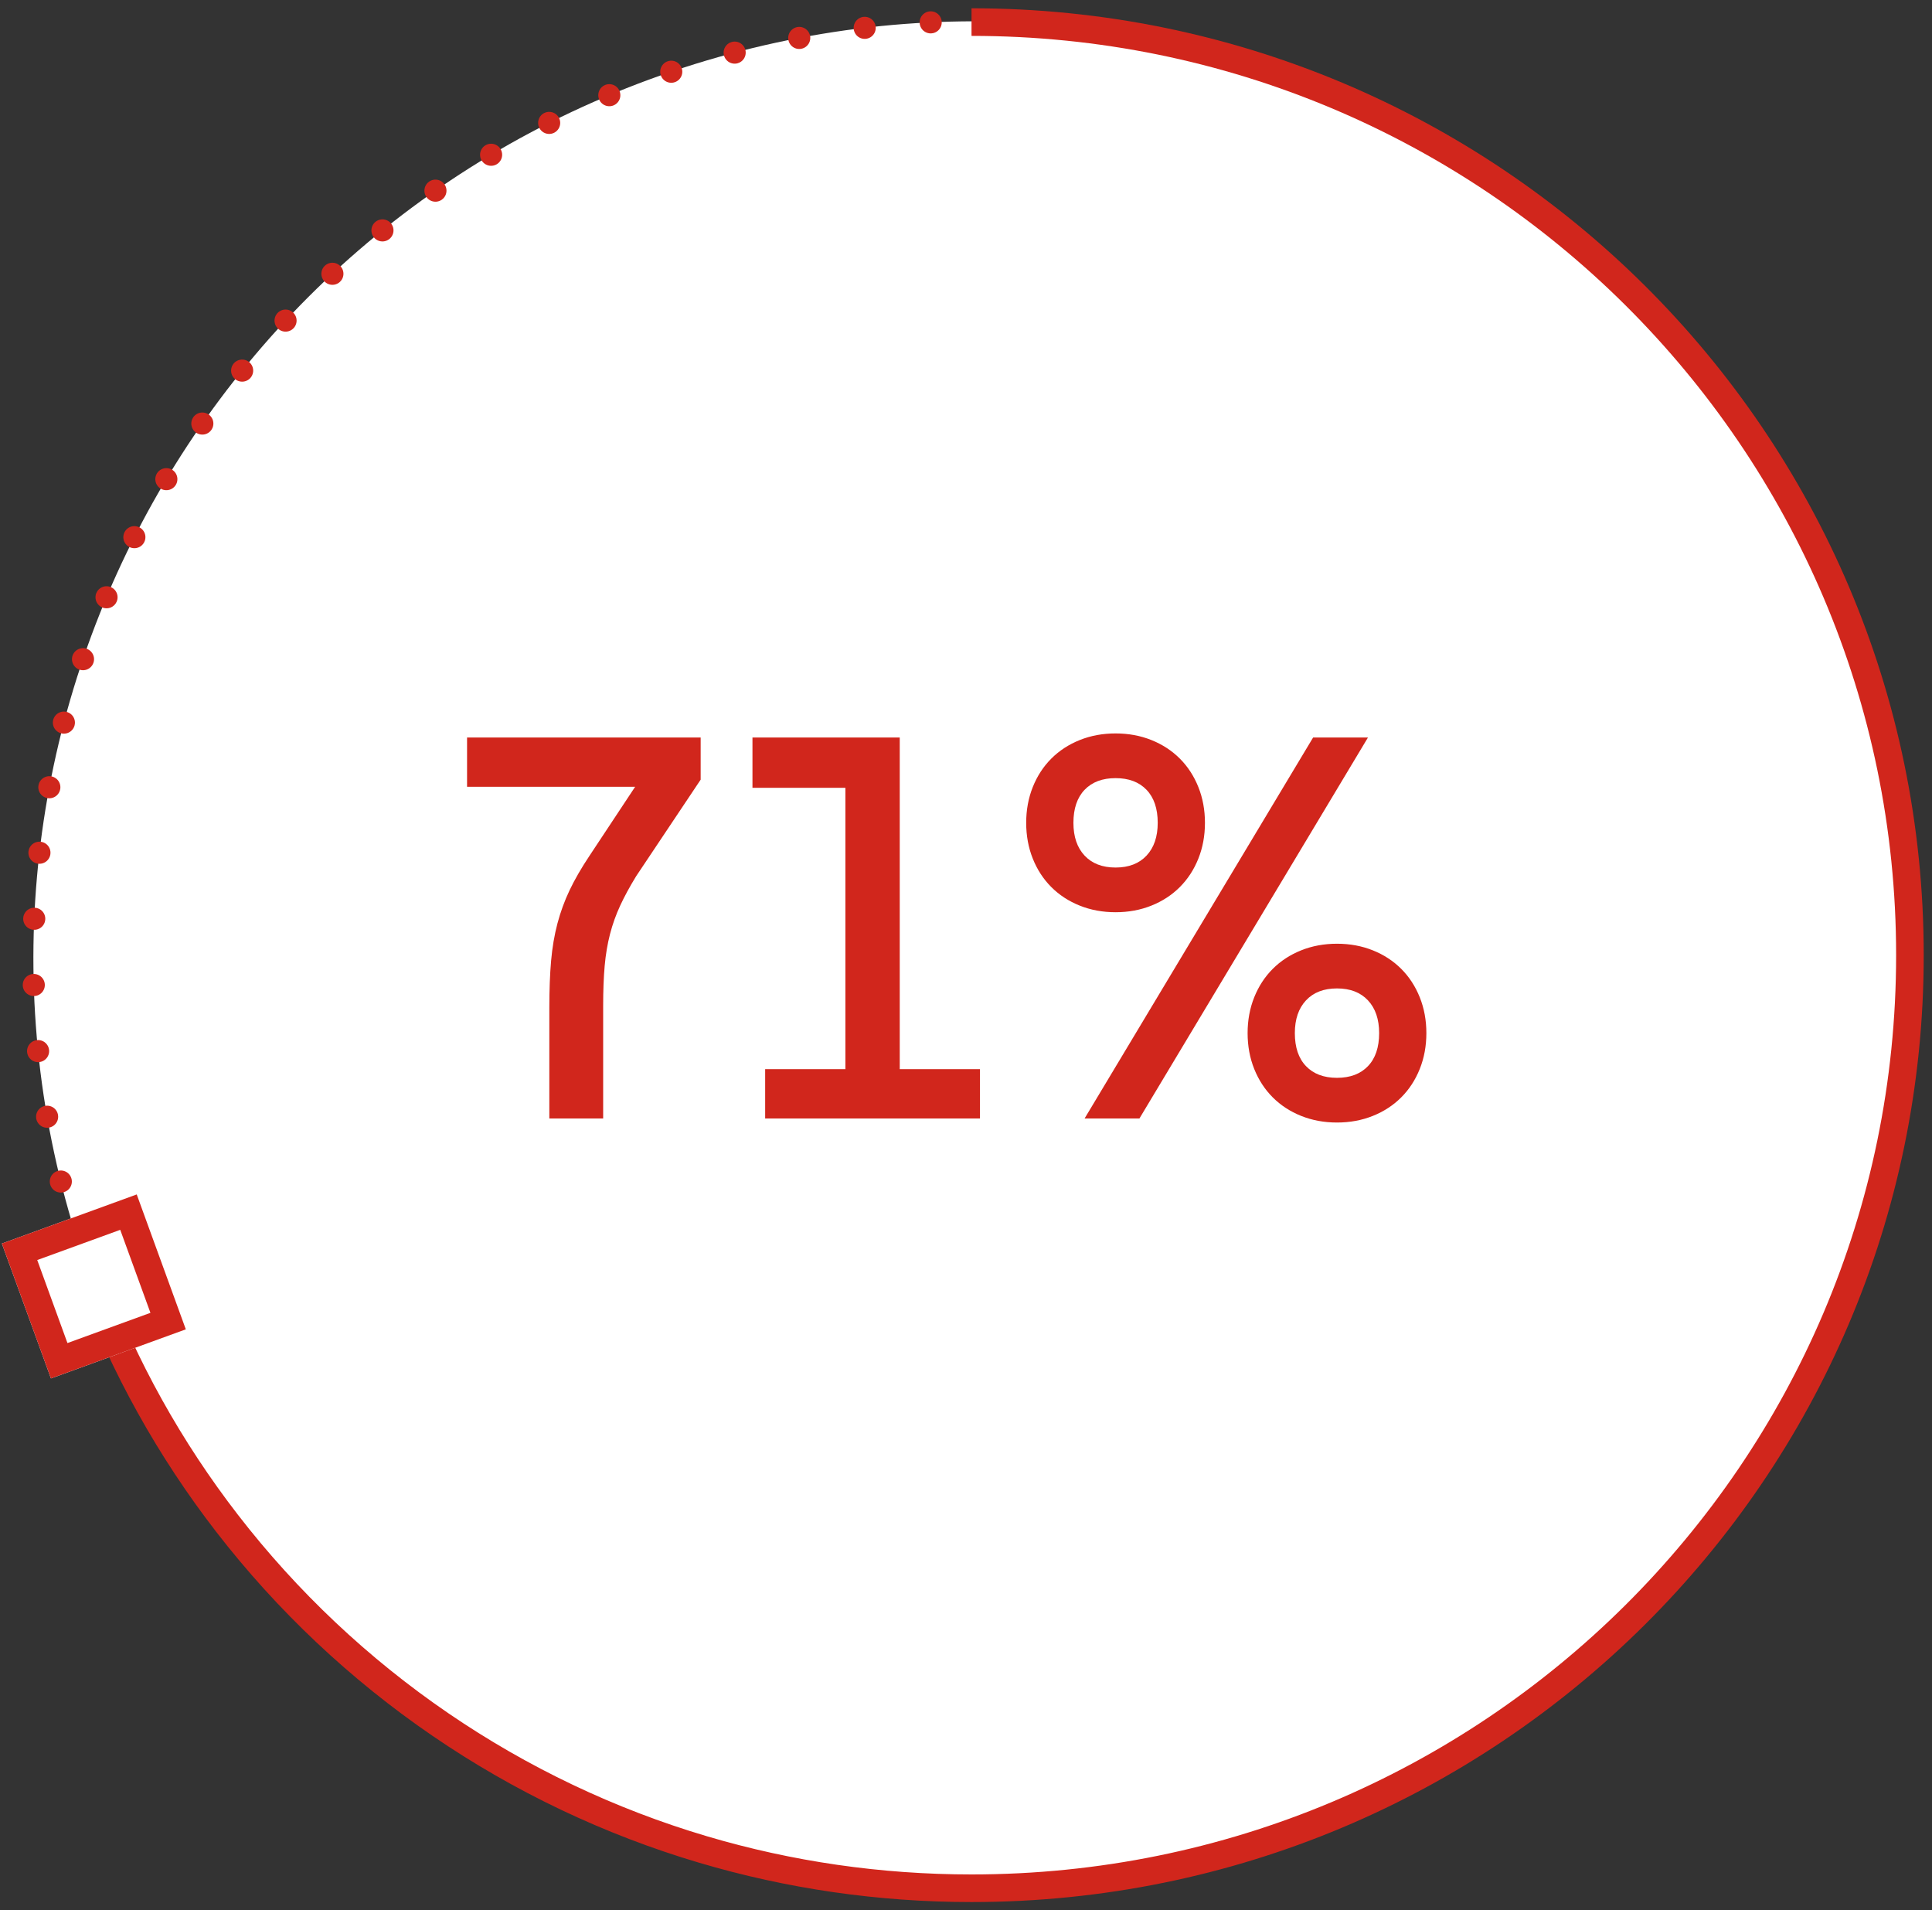 <?xml version="1.0" encoding="UTF-8"?>
<svg width="175px" height="173px" viewBox="0 0 175 173" version="1.1" xmlns="http://www.w3.org/2000/svg" xmlns:xlink="http://www.w3.org/1999/xlink">
    <rect x="0" y="0" width="175" height="173" fill="#333333" stroke="none"/>
    <!-- Generator: Sketch 59.1 (86144) - https://sketch.com -->
    <title>Assets / Charts-Progress70</title>
    <desc>Created with Sketch.</desc>
    <defs>
        <path d="M193.25,107 L190.75,107 C190.75,60.745 153.476,23.25 107.5,23.25 C61.524,23.25 24.25,60.745 24.25,107 C24.25,115.205 25.423,123.251 27.706,130.959 C30.183,139.32 33.948,147.215 38.846,154.384 C43.802,161.638 49.87,168.073 56.807,173.438 C63.421,178.554 70.763,182.647 78.597,185.565 L77.724,187.908 C69.653,184.902 62.091,180.685 55.278,175.416 C48.134,169.891 41.886,163.264 36.782,155.794 C31.738,148.412 27.86,140.28 25.309,131.669 C22.957,123.731 21.75,115.446 21.75,107 C21.75,59.367 60.14,20.75 107.5,20.75 C154.86,20.75 193.25,59.367 193.25,107 Z" id="path-1"></path>
        <path d="M2.5,2.5 L2.5,10.5 L10.5,10.5 L10.5,2.5 L2.5,2.5 Z M0,0 L13,0 L13,13 L0,13 L0,0 Z" id="path-3"></path>
        <path d="M43.306,67.788 L64.466,67.788 L64.466,71.606 L58.624,80.346 C58.041,81.297 57.558,82.186 57.175,83.014 C56.792,83.842 56.485,84.701 56.255,85.59 C56.025,86.479 55.864,87.438 55.772,88.465 C55.68,89.492 55.634,90.696 55.634,92.076 L55.634,102.288 L50.758,102.288 L50.758,92.26 C50.758,90.635 50.812,89.216 50.919,88.005 C51.026,86.794 51.218,85.667 51.494,84.624 C51.77,83.581 52.138,82.577 52.598,81.611 C53.058,80.645 53.656,79.61 54.392,78.506 L58.532,72.25 L43.306,72.25 Z M89.766,102.288 L70.308,102.288 L70.308,97.826 L77.576,97.826 L77.576,72.342 L69.158,72.342 L69.158,67.788 L82.498,67.788 L82.498,97.826 L89.766,97.826 Z M102.048,67.42 C103.213,67.42 104.294,67.619 105.291,68.018 C106.288,68.417 107.146,68.976 107.867,69.697 C108.588,70.418 109.147,71.276 109.546,72.273 C109.945,73.27 110.144,74.351 110.144,75.516 C110.144,76.681 109.945,77.762 109.546,78.759 C109.147,79.756 108.588,80.614 107.867,81.335 C107.146,82.056 106.288,82.615 105.291,83.014 C104.294,83.413 103.213,83.612 102.048,83.612 C100.883,83.612 99.802,83.413 98.805,83.014 C97.808,82.615 96.95,82.056 96.229,81.335 C95.508,80.614 94.949,79.756 94.55,78.759 C94.151,77.762 93.952,76.681 93.952,75.516 C93.952,74.351 94.151,73.27 94.55,72.273 C94.949,71.276 95.508,70.418 96.229,69.697 C96.95,68.976 97.808,68.417 98.805,68.018 C99.802,67.619 100.883,67.42 102.048,67.42 Z M98.23,75.516 C98.23,76.773 98.567,77.762 99.242,78.483 C99.917,79.204 100.852,79.564 102.048,79.564 C103.244,79.564 104.179,79.204 104.854,78.483 C105.529,77.762 105.866,76.773 105.866,75.516 C105.866,74.228 105.529,73.231 104.854,72.526 C104.179,71.821 103.244,71.468 102.048,71.468 C100.852,71.468 99.917,71.821 99.242,72.526 C98.567,73.231 98.23,74.228 98.23,75.516 Z M104.21,102.288 L99.242,102.288 L119.942,67.788 L124.91,67.788 Z M114.008,94.56 C114.008,93.395 114.207,92.314 114.606,91.317 C115.005,90.32 115.564,89.462 116.285,88.741 C117.006,88.02 117.864,87.461 118.861,87.062 C119.858,86.663 120.939,86.464 122.104,86.464 C123.269,86.464 124.35,86.663 125.347,87.062 C126.344,87.461 127.202,88.02 127.923,88.741 C128.644,89.462 129.203,90.32 129.602,91.317 C130.001,92.314 130.2,93.395 130.2,94.56 C130.2,95.725 130.001,96.806 129.602,97.803 C129.203,98.8 128.644,99.658 127.923,100.379 C127.202,101.1 126.344,101.659 125.347,102.058 C124.35,102.457 123.269,102.656 122.104,102.656 C120.939,102.656 119.858,102.457 118.861,102.058 C117.864,101.659 117.006,101.1 116.285,100.379 C115.564,99.658 115.005,98.8 114.606,97.803 C114.207,96.806 114.008,95.725 114.008,94.56 Z M125.922,94.56 C125.922,93.303 125.585,92.314 124.91,91.593 C124.235,90.872 123.3,90.512 122.104,90.512 C120.908,90.512 119.973,90.872 119.298,91.593 C118.623,92.314 118.286,93.303 118.286,94.56 C118.286,95.848 118.623,96.845 119.298,97.55 C119.973,98.255 120.908,98.608 122.104,98.608 C123.3,98.608 124.235,98.255 124.91,97.55 C125.585,96.845 125.922,95.848 125.922,94.56 Z" id="path-5"></path>
    </defs>
    <g id="Designs" stroke="none" stroke-width="1" fill="none" fill-rule="evenodd">
        <g id="Assets-/-Charts-Progress70" transform="translate(-1, -1)">
            <g id="Shape" stroke-width="1" fill-rule="evenodd" transform="translate(89, 87.5) scale(1, -1) rotate(-270) translate(-89, -87.5) translate(-18.5, -19.5)">
                <g id="Circle">
                    <path d="M107.5,192 C154.168,192 192,153.944 192,107 C192,60.056 154.168,22 107.5,22 C60.832,22 23,60.056 23,107 C23,153.944 60.832,192 107.5,192 Z" id="Dots" stroke="#D0271D" stroke-width="2" fill="#FFFFFF" stroke-linecap="round" stroke-dasharray="0,6" transform="translate(107.5, 107) rotate(18) translate(-107.5, -107) "></path>
                    <mask id="mask-2" fill="white">
                        <use xlink:href="#path-1"></use>
                    </mask>
                    <use id="Mask" fill="#D1261C" xlink:href="#path-1"></use>
                </g>
                <g id="Square" transform="translate(77.5, 186.5) rotate(20) translate(-77.5, -186.5) translate(71, 180)">
                    <rect id="BG" fill="#FFFFFF" x="0" y="0" width="13" height="13"></rect>
                    <mask id="mask-4" fill="white">
                        <use xlink:href="#path-3"></use>
                    </mask>
                    <use id="Mask" fill="#D1261C" xlink:href="#path-3"></use>
                </g>
            </g>
            <mask id="mask-6" fill="white">
                <use xlink:href="#path-5"></use>
            </mask>
            <use id="Mask" fill="#D1261C" fill-rule="evenodd" xlink:href="#path-5"></use>
        </g>
    </g>
</svg>